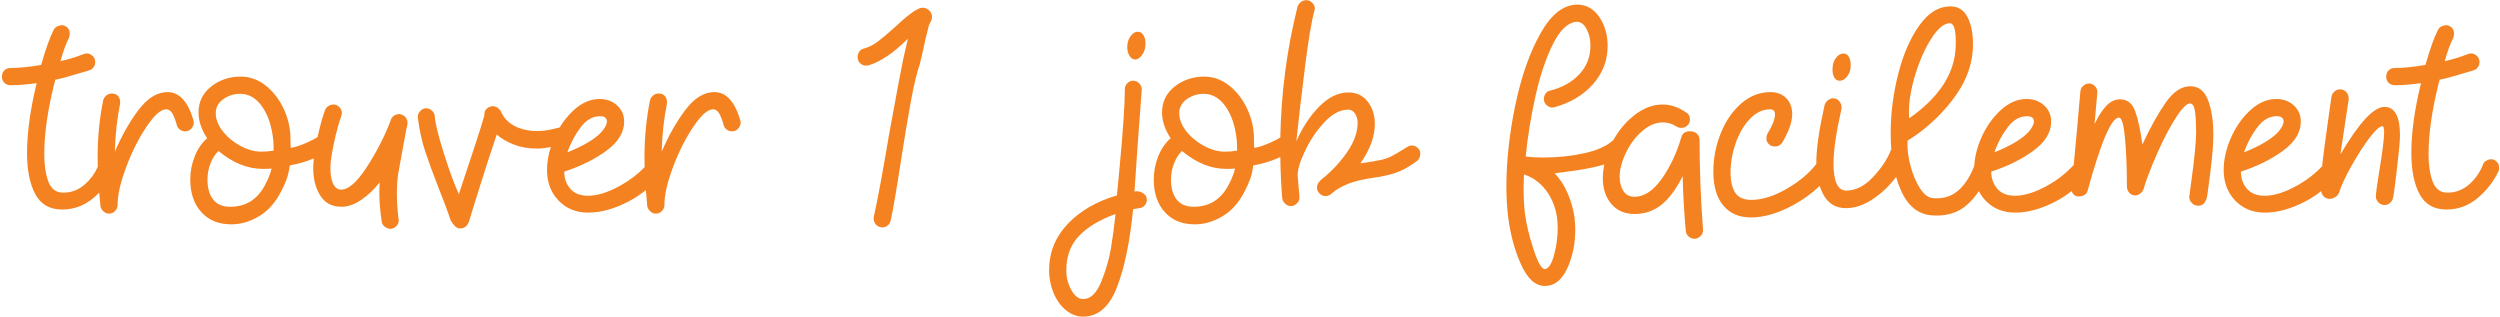 <svg
    xmlns="http://www.w3.org/2000/svg"
    xmlns:xlink="http://www.w3.org/1999/xlink"
    width="726px" height="92px">
    <path fill-rule="evenodd"  fill="rgb(245, 130, 32)"
          d="M725.555,49.746 C724.088,52.813 722.038,55.430 719.405,57.596 C716.770,59.763 713.788,60.846 710.455,60.846 C706.855,60.846 704.255,59.363 702.655,56.396 C701.055,53.430 700.255,49.446 700.255,44.446 C700.255,38.513 701.188,31.746 703.055,24.146 C700.255,24.546 697.720,24.746 695.455,24.746 C694.720,24.746 694.120,24.513 693.655,24.046 C693.188,23.580 692.955,22.980 692.955,22.246 C692.955,21.513 693.188,20.913 693.655,20.446 C694.120,19.980 694.720,19.746 695.455,19.746 C697.988,19.746 700.955,19.446 704.355,18.846 C705.688,14.180 706.888,10.813 707.955,8.746 C708.220,8.146 708.705,7.730 709.405,7.496 C710.105,7.263 710.655,7.246 711.055,7.446 C712.120,7.846 712.655,8.646 712.655,9.846 C712.655,10.046 712.588,10.413 712.455,10.946 C711.588,12.613 710.755,14.880 709.955,17.746 C710.355,17.680 711.170,17.480 712.405,17.146 C713.638,16.813 715.120,16.313 716.855,15.646 C717.588,15.380 718.305,15.496 719.005,15.996 C719.705,16.496 720.055,17.180 720.055,18.046 C720.055,18.580 719.888,19.080 719.555,19.546 C719.220,20.013 718.788,20.313 718.255,20.446 C717.588,20.646 716.970,20.830 716.405,20.996 C715.838,21.163 715.320,21.313 714.855,21.446 C712.320,22.246 710.187,22.813 708.455,23.146 C706.320,31.413 705.255,38.613 705.255,44.746 C705.255,47.946 705.655,50.613 706.455,52.746 C707.255,54.880 708.688,55.946 710.755,55.946 C713.155,55.946 715.270,55.130 717.105,53.496 C718.938,51.863 720.288,49.880 721.155,47.546 C721.288,47.213 721.588,46.913 722.055,46.646 C722.520,46.380 722.988,46.246 723.455,46.246 C723.920,46.246 724.320,46.380 724.655,46.646 C725.388,47.113 725.755,47.813 725.755,48.746 C725.755,49.213 725.687,49.546 725.555,49.746 ZM696.955,39.346 C696.955,40.946 696.620,44.530 695.955,50.096 C695.287,55.663 694.955,57.980 694.955,57.046 C694.955,57.713 694.705,58.296 694.205,58.796 C693.705,59.296 693.120,59.546 692.455,59.546 C691.787,59.546 691.205,59.296 690.705,58.796 C690.205,58.296 689.955,57.713 689.955,57.046 C689.955,56.246 690.255,53.980 690.855,50.246 C691.855,44.246 692.355,40.313 692.355,38.446 C692.355,37.246 692.188,36.646 691.855,36.646 C691.055,36.646 689.787,37.796 688.055,40.096 C686.320,42.396 684.588,45.096 682.855,48.196 C681.120,51.296 679.920,53.880 679.255,55.946 C679.055,56.480 678.688,56.913 678.155,57.246 C677.620,57.580 677.088,57.746 676.555,57.746 C675.820,57.746 675.220,57.496 674.755,56.996 C674.364,56.578 674.147,56.073 674.083,55.491 C672.666,56.621 671.157,57.607 669.555,58.446 C665.355,60.646 661.420,61.746 657.755,61.746 C654.220,61.746 651.338,60.580 649.105,58.246 C646.870,55.913 645.755,52.946 645.755,49.346 C645.755,46.346 646.455,43.246 647.855,40.046 C649.255,36.846 651.138,34.163 653.505,31.996 C655.870,29.830 658.388,28.746 661.055,28.746 C663.055,28.746 664.737,29.363 666.105,30.596 C667.470,31.830 668.155,33.413 668.155,35.346 C668.155,38.413 666.470,41.196 663.105,43.696 C659.737,46.196 655.620,48.246 650.755,49.846 C650.755,51.780 651.338,53.430 652.505,54.796 C653.670,56.163 655.388,56.846 657.655,56.846 C660.388,56.846 663.520,55.863 667.055,53.896 C669.874,52.327 672.305,50.444 674.361,48.259 C674.406,47.768 674.450,47.277 674.505,46.796 C674.805,44.163 675.388,39.813 676.255,33.746 C676.320,33.413 676.588,31.513 677.055,28.046 C677.188,27.446 677.487,26.946 677.955,26.546 C678.420,26.146 678.955,25.946 679.555,25.946 C680.355,25.946 680.987,26.246 681.455,26.846 C681.920,27.446 682.120,28.113 682.055,28.846 C681.388,33.313 680.588,38.646 679.655,44.846 C685.055,35.646 689.320,31.046 692.455,31.046 C695.455,31.046 696.955,33.813 696.955,39.346 ZM661.655,38.246 C662.655,37.046 663.155,36.046 663.155,35.246 C663.155,34.780 662.987,34.413 662.655,34.146 C662.320,33.880 661.820,33.746 661.155,33.746 C659.020,33.746 657.138,34.830 655.505,36.996 C653.870,39.163 652.588,41.580 651.655,44.246 C656.455,42.313 659.788,40.313 661.655,38.246 ZM641.055,56.346 C640.787,58.613 639.888,59.746 638.355,59.746 C637.620,59.746 637.005,59.480 636.505,58.946 C636.005,58.413 635.755,57.846 635.755,57.246 L636.255,53.446 C637.255,46.246 637.755,41.213 637.755,38.346 C637.755,36.080 637.655,34.130 637.455,32.496 C637.255,30.863 636.755,30.046 635.955,30.046 C634.888,30.046 633.305,31.780 631.205,35.246 C629.105,38.713 627.020,42.980 624.955,48.046 C623.688,51.180 622.888,53.413 622.555,54.746 C622.420,55.280 622.105,55.746 621.605,56.146 C621.105,56.546 620.588,56.746 620.055,56.746 C619.388,56.746 618.820,56.496 618.355,55.996 C617.888,55.496 617.655,54.846 617.655,54.046 C617.655,48.846 617.470,44.230 617.105,40.196 C616.737,36.163 616.155,34.146 615.355,34.146 C613.155,34.146 610.120,41.213 606.255,55.346 C605.920,56.480 605.020,57.046 603.555,57.046 C602.888,57.046 602.355,56.763 601.955,56.196 C601.793,55.968 601.687,55.722 601.613,55.467 C600.186,56.607 598.668,57.601 597.055,58.446 C592.855,60.646 588.920,61.746 585.255,61.746 C581.720,61.746 578.838,60.580 576.605,58.246 C575.813,57.419 575.168,56.508 574.657,55.522 C573.687,56.937 572.654,58.164 571.555,59.196 C568.820,61.763 565.287,62.880 560.955,62.546 C557.020,62.213 554.055,59.813 552.055,55.346 C551.498,54.102 551.021,52.772 550.619,51.363 C550.460,51.575 550.324,51.781 550.155,51.996 C548.288,54.363 546.105,56.363 543.605,57.996 C541.105,59.630 538.588,60.446 536.055,60.446 C533.187,60.446 531.038,59.196 529.605,56.696 C529.132,55.871 528.745,54.969 528.428,54.003 C526.286,56.060 523.798,57.876 520.955,59.446 C516.487,61.913 512.320,63.146 508.455,63.146 C505.055,63.146 502.388,61.996 500.455,59.696 C498.520,57.396 497.555,54.113 497.555,49.846 C497.555,45.980 498.270,42.263 499.705,38.696 C501.138,35.130 503.120,32.246 505.655,30.046 C508.188,27.846 511.020,26.746 514.155,26.746 C516.020,26.746 517.537,27.330 518.705,28.496 C519.870,29.663 520.455,31.213 520.455,33.146 C520.455,35.413 519.487,38.180 517.555,41.446 C517.020,42.180 516.320,42.546 515.455,42.546 C514.720,42.546 514.120,42.313 513.655,41.846 C513.188,41.380 512.955,40.813 512.955,40.146 C512.955,39.680 513.055,39.246 513.255,38.846 C513.855,37.913 514.370,36.930 514.805,35.896 C515.237,34.863 515.455,33.980 515.455,33.246 C515.455,32.246 514.987,31.746 514.055,31.746 C511.920,31.746 509.970,32.663 508.205,34.496 C506.437,36.330 505.055,38.680 504.055,41.546 C503.055,44.413 502.555,47.246 502.555,50.046 C502.555,52.580 503.005,54.546 503.905,55.946 C504.805,57.346 506.355,58.046 508.555,58.046 C511.755,58.046 515.237,56.946 519.005,54.746 C522.602,52.644 525.416,50.265 527.464,47.616 C527.462,47.491 527.455,47.372 527.455,47.246 C527.455,43.246 528.255,37.680 529.855,30.546 C529.988,30.013 530.305,29.546 530.805,29.146 C531.305,28.746 531.820,28.546 532.355,28.546 C533.155,28.546 533.788,28.880 534.255,29.546 C534.720,30.213 534.888,30.913 534.755,31.646 C533.220,38.446 532.455,43.713 532.455,47.446 C532.455,52.713 533.687,55.346 536.155,55.346 C538.888,55.346 541.470,54.046 543.905,51.446 C546.338,48.846 548.055,46.280 549.055,43.746 C549.105,43.611 549.165,43.483 549.233,43.361 C549.115,41.885 549.055,40.347 549.055,38.746 C549.055,32.946 549.787,27.180 551.255,21.446 C552.720,15.713 554.770,11.013 557.405,7.346 C560.037,3.680 563.020,1.846 566.355,1.846 C568.620,1.846 570.287,2.880 571.355,4.946 C572.420,7.013 572.955,9.613 572.955,12.746 C572.955,13.746 572.920,14.480 572.855,14.946 C572.455,19.880 570.420,24.680 566.755,29.346 C563.088,34.013 558.820,37.846 553.955,40.846 C553.820,43.113 554.105,45.546 554.805,48.146 C555.505,50.746 556.438,52.946 557.605,54.746 C558.770,56.546 560.055,57.480 561.455,57.546 C564.588,57.813 567.205,56.880 569.305,54.746 C571.008,53.016 572.343,50.817 573.323,48.165 C573.482,45.532 574.137,42.829 575.355,40.046 C576.755,36.846 578.638,34.163 581.005,31.996 C583.370,29.830 585.888,28.746 588.555,28.746 C590.555,28.746 592.237,29.363 593.605,30.596 C594.970,31.830 595.655,33.413 595.655,35.346 C595.655,38.413 593.970,41.196 590.605,43.696 C587.237,46.196 583.120,48.246 578.255,49.846 C578.255,51.780 578.838,53.430 580.005,54.796 C581.170,56.163 582.888,56.846 585.155,56.846 C587.888,56.846 591.020,55.863 594.555,53.896 C597.535,52.238 600.083,50.230 602.210,47.883 C602.713,42.721 603.361,35.577 604.155,26.446 C604.220,25.846 604.505,25.330 605.005,24.896 C605.505,24.463 606.055,24.246 606.655,24.246 C607.320,24.246 607.905,24.513 608.405,25.046 C608.905,25.580 609.120,26.213 609.055,26.946 L608.255,36.046 C609.320,33.780 610.455,32.013 611.655,30.746 C612.855,29.480 614.187,28.846 615.655,28.846 C617.720,28.846 619.170,29.946 620.005,32.146 C620.838,34.346 621.555,37.613 622.155,41.946 C624.487,36.946 626.755,32.880 628.955,29.746 C631.155,26.613 633.520,25.046 636.055,25.046 C638.455,25.046 640.170,26.380 641.205,29.046 C642.237,31.713 642.755,35.046 642.755,39.046 C642.755,41.113 642.588,43.696 642.255,46.796 C641.920,49.896 641.520,53.080 641.055,56.346 ZM554.455,34.346 C562.720,28.546 567.188,22.013 567.855,14.746 C567.920,14.213 567.955,13.346 567.955,12.146 C567.955,8.546 567.388,6.746 566.255,6.746 C564.588,6.746 562.820,8.180 560.955,11.046 C559.088,13.913 557.520,17.396 556.255,21.496 C554.987,25.596 554.355,29.246 554.355,32.446 C554.355,33.313 554.388,33.946 554.455,34.346 ZM589.155,38.246 C590.155,37.046 590.655,36.046 590.655,35.246 C590.655,34.780 590.487,34.413 590.155,34.146 C589.820,33.880 589.320,33.746 588.655,33.746 C586.520,33.746 584.638,34.830 583.005,36.996 C581.370,39.163 580.088,41.580 579.155,44.246 C583.955,42.313 587.288,40.313 589.155,38.246 ZM534.255,23.446 C533.588,23.446 533.070,23.146 532.705,22.546 C532.338,21.946 532.155,21.146 532.155,20.146 C532.155,18.880 532.470,17.796 533.105,16.896 C533.738,15.996 534.488,15.546 535.355,15.546 C536.020,15.546 536.538,15.863 536.905,16.496 C537.270,17.130 537.455,17.946 537.455,18.946 C537.455,20.213 537.120,21.280 536.455,22.146 C535.788,23.013 535.055,23.446 534.255,23.446 ZM492.055,69.346 C491.455,69.346 490.905,69.130 490.405,68.696 C489.905,68.263 489.620,67.746 489.555,67.146 C489.020,61.013 488.720,55.680 488.655,51.146 C486.788,54.880 484.737,57.646 482.505,59.446 C480.270,61.246 477.655,62.146 474.655,62.146 C471.855,62.146 469.620,61.180 467.955,59.246 C466.288,57.313 465.455,54.780 465.455,51.646 C465.455,50.354 465.623,49.055 465.884,47.752 C465.563,47.856 465.238,47.956 464.905,48.046 C461.937,48.846 458.155,49.513 453.555,50.046 L451.455,50.346 C452.987,51.880 454.255,53.813 455.255,56.146 C456.255,58.480 456.920,60.846 457.255,63.246 C457.387,64.713 457.455,65.846 457.455,66.646 C457.455,70.846 456.670,74.629 455.105,77.996 C453.538,81.362 451.387,83.046 448.655,83.046 C445.920,83.046 443.620,80.996 441.755,76.896 C439.887,72.796 438.620,68.146 437.955,62.946 C437.620,60.080 437.455,57.213 437.455,54.346 C437.455,46.746 438.320,38.796 440.055,30.496 C441.788,22.196 444.220,15.263 447.355,9.696 C450.487,4.130 454.055,1.346 458.055,1.346 C460.655,1.346 462.770,2.530 464.405,4.896 C466.038,7.263 466.855,10.080 466.855,13.346 C466.855,17.546 465.438,21.246 462.605,24.446 C459.770,27.646 456.020,29.880 451.355,31.146 C450.687,31.346 450.038,31.213 449.405,30.746 C448.770,30.280 448.420,29.713 448.355,29.046 L448.355,28.646 C448.355,28.113 448.520,27.613 448.855,27.146 C449.187,26.680 449.587,26.413 450.055,26.346 C453.720,25.413 456.605,23.796 458.705,21.496 C460.805,19.196 461.855,16.480 461.855,13.346 C461.855,12.613 461.820,12.046 461.755,11.646 C461.555,10.180 461.087,8.896 460.355,7.796 C459.620,6.696 458.687,6.213 457.555,6.346 C455.155,6.680 452.955,8.846 450.955,12.846 C448.955,16.846 447.288,21.796 445.955,27.696 C444.620,33.596 443.655,39.513 443.055,45.446 C444.520,45.646 446.255,45.746 448.255,45.746 C452.455,45.746 456.470,45.313 460.305,44.446 C463.998,43.612 466.738,42.338 468.544,40.636 C470.125,37.803 472.111,35.438 474.505,33.546 C477.205,31.413 479.987,30.346 482.855,30.346 C485.120,30.346 487.387,31.113 489.655,32.646 C490.387,33.046 490.755,33.713 490.755,34.646 C490.755,35.246 490.620,35.713 490.355,36.046 C489.820,36.780 489.120,37.146 488.255,37.146 C487.788,37.146 487.320,37.013 486.855,36.746 C485.587,35.946 484.288,35.546 482.955,35.546 C480.820,35.546 478.788,36.396 476.855,38.096 C474.920,39.796 473.355,41.896 472.155,44.396 C470.955,46.896 470.355,49.213 470.355,51.346 C470.355,53.013 470.720,54.396 471.455,55.496 C472.187,56.596 473.255,57.146 474.655,57.146 C477.455,57.146 480.087,55.413 482.555,51.946 C485.020,48.480 486.920,44.446 488.255,39.846 C488.655,38.580 489.587,38.013 491.055,38.146 C491.720,38.146 492.305,38.380 492.805,38.846 C493.305,39.313 493.555,39.913 493.555,40.646 C493.555,49.180 493.887,57.846 494.555,66.646 C494.620,67.380 494.387,68.013 493.855,68.546 C493.320,69.080 492.720,69.346 492.055,69.346 ZM442.555,50.646 L442.455,54.646 C442.455,57.513 442.587,59.980 442.855,62.046 C443.255,65.113 444.087,68.580 445.355,72.446 C446.620,76.312 447.720,78.212 448.655,78.146 C449.720,78.012 450.605,76.646 451.305,74.046 C452.005,71.446 452.355,68.813 452.355,66.146 C452.355,62.413 451.470,59.146 449.705,56.346 C447.937,53.546 445.555,51.646 442.555,50.646 ZM405.155,50.246 C403.288,50.846 401.120,51.313 398.655,51.646 C396.455,51.980 394.570,52.380 393.005,52.846 C391.438,53.313 389.720,54.113 387.855,55.246 C387.188,55.846 386.655,56.280 386.255,56.546 C385.855,56.813 385.388,56.946 384.855,56.946 C384.255,56.946 383.705,56.696 383.205,56.196 C382.705,55.696 382.455,55.146 382.455,54.546 C382.455,53.880 382.638,53.330 383.005,52.896 C383.370,52.463 383.738,52.096 384.105,51.796 C384.470,51.496 384.720,51.313 384.855,51.246 C387.655,48.780 389.920,46.196 391.655,43.496 C393.388,40.796 394.255,38.180 394.255,35.646 C394.255,34.646 394.005,33.763 393.505,32.996 C393.005,32.230 392.355,31.846 391.555,31.846 C389.155,31.846 386.805,33.096 384.505,35.596 C382.205,38.096 380.320,40.930 378.855,44.096 C377.388,47.263 376.720,49.646 376.855,51.246 L377.355,57.146 C377.420,57.880 377.187,58.513 376.655,59.046 C376.120,59.580 375.520,59.846 374.855,59.846 C374.255,59.846 373.705,59.613 373.205,59.146 C372.705,58.680 372.420,58.146 372.355,57.546 C372.020,53.586 371.858,49.596 371.804,45.589 C371.478,45.742 371.156,45.896 370.805,46.046 C368.770,46.913 366.487,47.580 363.955,48.046 C363.755,49.513 363.470,50.780 363.105,51.846 C362.737,52.913 362.187,54.146 361.455,55.546 C359.855,58.746 357.737,61.146 355.105,62.746 C352.470,64.346 349.755,65.146 346.955,65.146 C343.288,65.146 340.388,63.963 338.255,61.596 C336.120,59.230 335.055,56.080 335.055,52.146 C335.055,49.813 335.487,47.563 336.355,45.396 C337.220,43.230 338.420,41.480 339.955,40.146 C338.288,37.613 337.455,35.113 337.455,32.646 C337.455,29.580 338.670,27.080 341.105,25.146 C343.538,23.213 346.420,22.246 349.755,22.246 C352.355,22.246 354.755,23.113 356.955,24.846 C359.155,26.580 360.905,28.846 362.205,31.646 C363.505,34.446 364.155,37.346 364.155,40.346 C364.155,41.746 364.188,42.613 364.255,42.946 C365.520,42.746 367.055,42.246 368.855,41.446 C370.154,40.868 371.130,40.363 371.804,39.925 C372.046,27.023 373.684,14.427 376.755,2.146 C376.888,1.546 377.205,1.046 377.705,0.646 C378.205,0.246 378.755,0.046 379.355,0.046 C380.088,0.046 380.720,0.363 381.255,0.996 C381.788,1.630 381.955,2.280 381.755,2.946 C380.888,6.013 379.955,11.546 378.955,19.546 C377.968,27.436 377.144,34.514 376.483,40.782 C376.493,40.825 376.510,40.866 376.517,40.909 C378.241,36.970 380.436,33.649 383.105,30.946 C385.805,28.213 388.620,26.846 391.555,26.846 C393.955,26.846 395.838,27.746 397.205,29.546 C398.570,31.346 399.255,33.480 399.255,35.946 C399.255,39.613 397.855,43.446 395.055,47.446 C397.855,47.046 399.838,46.713 401.005,46.446 C402.170,46.180 403.188,45.830 404.055,45.396 C404.920,44.963 406.420,44.080 408.555,42.746 C409.020,42.413 409.520,42.246 410.055,42.246 C410.788,42.246 411.455,42.613 412.055,43.346 C412.320,43.680 412.455,44.113 412.455,44.646 C412.455,45.580 412.088,46.313 411.355,46.846 C409.088,48.513 407.020,49.646 405.155,50.246 ZM340.955,47.396 C340.355,48.896 340.055,50.480 340.055,52.146 C340.055,54.613 340.605,56.546 341.705,57.946 C342.805,59.346 344.455,60.046 346.655,60.046 C351.320,60.046 354.755,57.813 356.955,53.346 C357.820,51.680 358.388,50.213 358.655,48.946 C358.120,49.013 357.288,49.046 356.155,49.046 C351.688,49.046 347.388,47.313 343.255,43.846 C342.320,44.713 341.555,45.896 340.955,47.396 ZM359.155,40.746 C358.755,36.746 357.688,33.496 355.955,30.996 C354.220,28.496 352.087,27.246 349.555,27.246 C347.755,27.246 346.120,27.763 344.655,28.796 C343.188,29.830 342.455,31.180 342.455,32.846 C342.455,34.580 343.105,36.296 344.405,37.996 C345.705,39.696 347.370,41.113 349.405,42.246 C351.437,43.380 353.455,43.980 355.455,44.046 C356.788,44.046 358.055,43.946 359.255,43.746 C359.255,42.413 359.220,41.413 359.155,40.746 ZM330.855,60.446 L329.055,60.746 C328.120,70.213 326.555,77.779 324.355,83.446 C322.155,89.112 318.888,91.946 314.555,91.946 C312.688,91.946 310.988,91.296 309.455,89.996 C307.920,88.696 306.738,87.012 305.905,84.946 C305.070,82.879 304.655,80.746 304.655,78.546 C304.655,73.346 306.455,68.846 310.055,65.046 C313.655,61.246 318.420,58.480 324.355,56.746 C324.420,56.013 324.655,53.580 325.055,49.446 C326.120,38.180 326.655,30.313 326.655,25.846 C326.655,25.246 326.888,24.696 327.355,24.196 C327.820,23.696 328.388,23.446 329.055,23.446 C329.788,23.446 330.405,23.730 330.905,24.296 C331.405,24.863 331.620,25.480 331.555,26.146 L330.255,43.846 L329.455,55.646 C329.587,55.580 329.788,55.546 330.055,55.546 C330.855,55.546 331.555,55.780 332.155,56.246 C332.755,56.713 333.055,57.313 333.055,58.046 C333.055,58.580 332.855,59.096 332.455,59.596 C332.055,60.096 331.520,60.380 330.855,60.446 ZM313.355,68.496 C310.888,71.063 309.655,74.412 309.655,78.546 C309.655,80.546 310.138,82.429 311.105,84.196 C312.070,85.962 313.220,86.846 314.555,86.846 C316.687,86.846 318.438,85.162 319.805,81.796 C321.170,78.429 322.105,75.229 322.605,72.196 C323.105,69.163 323.555,65.813 323.955,62.146 C319.355,63.813 315.820,65.930 313.355,68.496 ZM329.355,17.246 C328.755,17.113 328.270,16.713 327.905,16.046 C327.538,15.380 327.355,14.580 327.355,13.646 C327.355,12.380 327.705,11.296 328.405,10.396 C329.105,9.496 329.888,9.113 330.755,9.246 C331.288,9.313 331.738,9.663 332.105,10.296 C332.470,10.930 332.655,11.713 332.655,12.646 C332.655,13.980 332.305,15.113 331.605,16.046 C330.905,16.980 330.155,17.380 329.355,17.246 ZM269.755,7.346 C269.087,9.880 268.420,12.746 267.755,15.946 L267.155,18.446 C266.220,21.246 265.337,24.930 264.505,29.496 C263.670,34.063 262.720,39.746 261.655,46.546 C260.388,54.880 259.388,60.713 258.655,64.046 C258.520,64.713 258.155,65.246 257.555,65.646 C256.955,66.046 256.320,66.146 255.655,65.946 C254.987,65.813 254.470,65.446 254.105,64.846 C253.738,64.246 253.620,63.613 253.755,62.946 C254.820,58.213 256.288,50.313 258.155,39.246 C260.288,27.513 261.655,20.213 262.255,17.346 L263.655,11.246 C259.655,15.246 255.888,17.813 252.355,18.946 C252.220,19.013 251.955,19.046 251.555,19.046 C250.820,19.046 250.220,18.813 249.755,18.346 C249.288,17.880 249.055,17.280 249.055,16.546 C249.055,16.013 249.205,15.513 249.505,15.046 C249.805,14.580 250.220,14.280 250.755,14.146 C252.220,13.746 253.620,13.046 254.955,12.046 C256.288,11.046 258.020,9.580 260.155,7.646 C262.820,5.113 264.888,3.480 266.355,2.746 C266.888,2.413 267.420,2.246 267.955,2.246 C268.688,2.246 269.320,2.513 269.855,3.046 C270.388,3.580 270.655,4.213 270.655,4.946 C270.655,5.413 270.520,5.880 270.255,6.346 C269.987,6.813 269.820,7.146 269.755,7.346 ZM212.555,38.146 C212.020,38.146 211.520,37.980 211.055,37.646 C210.588,37.313 210.288,36.880 210.155,36.346 C209.755,34.880 209.320,33.746 208.855,32.946 C208.388,32.146 207.788,31.746 207.055,31.746 C205.520,31.746 203.620,33.430 201.355,36.796 C199.088,40.163 197.120,44.063 195.455,48.496 C193.788,52.930 192.955,56.580 192.955,59.446 C192.955,60.180 192.705,60.796 192.205,61.296 C191.705,61.796 191.120,62.046 190.455,62.046 C189.855,62.046 189.305,61.813 188.805,61.346 C188.305,60.880 188.020,60.346 187.955,59.746 C187.797,58.172 187.666,56.657 187.555,55.187 C186.030,56.445 184.398,57.533 182.655,58.446 C178.455,60.646 174.520,61.746 170.855,61.746 C167.320,61.746 164.437,60.580 162.205,58.246 C159.970,55.913 158.855,52.946 158.855,49.346 C158.855,47.182 159.232,44.964 159.961,42.695 C158.426,42.992 157.053,43.146 155.855,43.146 C153.455,43.146 151.255,42.763 149.255,41.996 C147.255,41.230 145.588,40.246 144.255,39.046 C142.920,42.980 141.355,47.796 139.555,53.496 C137.755,59.196 136.655,62.746 136.255,64.146 C135.788,65.613 134.887,66.346 133.555,66.346 C133.020,66.346 132.505,66.080 132.005,65.546 C131.505,65.013 131.120,64.480 130.855,63.946 C130.120,61.680 128.955,58.546 127.355,54.546 C125.687,50.280 124.388,46.730 123.455,43.896 C122.520,41.063 121.820,37.880 121.355,34.346 C121.220,33.680 121.405,33.030 121.905,32.396 C122.405,31.763 123.020,31.446 123.755,31.446 C124.355,31.446 124.905,31.663 125.405,32.096 C125.905,32.530 126.187,33.046 126.255,33.646 C126.320,35.513 127.205,39.146 128.905,44.546 C130.605,49.946 132.055,53.880 133.255,56.346 C137.255,44.480 139.720,36.880 140.655,33.546 C140.588,32.680 140.820,32.013 141.355,31.546 C141.887,31.080 142.488,30.846 143.155,30.846 C143.620,30.846 144.070,30.996 144.505,31.296 C144.937,31.596 145.255,31.946 145.455,32.346 C146.255,34.213 147.588,35.630 149.455,36.596 C151.320,37.563 153.488,38.046 155.955,38.046 C157.488,38.046 159.005,37.863 160.505,37.496 C161.392,37.280 162.050,37.122 162.529,37.010 C163.675,35.112 165.030,33.437 166.605,31.996 C168.970,29.830 171.488,28.746 174.155,28.746 C176.155,28.746 177.838,29.363 179.205,30.596 C180.570,31.830 181.255,33.413 181.255,35.346 C181.255,38.413 179.570,41.196 176.205,43.696 C172.838,46.196 168.720,48.246 163.855,49.846 C163.855,51.780 164.437,53.430 165.605,54.796 C166.770,56.163 168.488,56.846 170.755,56.846 C173.488,56.846 176.620,55.863 180.155,53.896 C182.854,52.394 185.200,50.607 187.200,48.540 C187.171,47.510 187.155,46.510 187.155,45.546 C187.155,39.946 187.688,34.480 188.755,29.146 C188.888,28.613 189.188,28.146 189.655,27.746 C190.120,27.346 190.655,27.146 191.255,27.146 C192.120,27.146 192.770,27.446 193.205,28.046 C193.638,28.646 193.788,29.380 193.655,30.246 C192.788,34.513 192.288,39.113 192.155,44.046 C194.155,39.380 196.455,35.330 199.055,31.896 C201.655,28.463 204.455,26.746 207.455,26.746 C210.855,26.746 213.355,29.446 214.955,34.846 C215.220,35.580 215.105,36.313 214.605,37.046 C214.105,37.780 213.420,38.146 212.555,38.146 ZM174.755,38.246 C175.755,37.046 176.255,36.046 176.255,35.246 C176.255,34.780 176.088,34.413 175.755,34.146 C175.420,33.880 174.920,33.746 174.255,33.746 C172.120,33.746 170.238,34.830 168.605,36.996 C166.970,39.163 165.688,41.580 164.755,44.246 C169.555,42.313 172.887,40.313 174.755,38.246 ZM117.105,42.346 C116.738,44.346 116.255,47.013 115.655,50.346 C115.388,52.013 115.255,53.980 115.255,56.246 C115.255,58.646 115.420,61.113 115.755,63.646 C115.888,64.313 115.705,64.946 115.205,65.546 C114.705,66.146 114.088,66.446 113.355,66.446 C112.820,66.446 112.305,66.263 111.805,65.896 C111.305,65.530 110.988,65.046 110.855,64.446 C110.388,61.313 110.155,58.380 110.155,55.646 L110.255,52.946 C108.655,55.013 106.870,56.713 104.905,58.046 C102.938,59.380 101.020,60.046 99.155,60.046 C96.420,60.046 94.370,58.963 93.005,56.796 C91.638,54.630 90.955,51.946 90.955,48.746 C90.955,47.963 91.020,47.036 91.143,45.982 C91.095,46.003 91.053,46.025 91.005,46.046 C88.970,46.913 86.687,47.580 84.155,48.046 C83.955,49.513 83.670,50.780 83.305,51.846 C82.937,52.913 82.387,54.146 81.655,55.546 C80.055,58.746 77.937,61.146 75.305,62.746 C72.670,64.346 69.955,65.146 67.155,65.146 C63.487,65.146 60.587,63.963 58.455,61.596 C56.320,59.230 55.255,56.080 55.255,52.146 C55.255,49.813 55.687,47.563 56.555,45.396 C57.420,43.230 58.620,41.480 60.155,40.146 C58.487,37.613 57.655,35.113 57.655,32.646 C57.655,29.580 58.870,27.080 61.305,25.146 C63.737,23.213 66.620,22.246 69.955,22.246 C72.555,22.246 74.955,23.113 77.155,24.846 C79.355,26.580 81.105,28.846 82.405,31.646 C83.705,34.446 84.355,37.346 84.355,40.346 C84.355,41.746 84.387,42.613 84.455,42.946 C85.720,42.746 87.255,42.246 89.055,41.446 C90.519,40.795 91.565,40.238 92.235,39.763 C92.875,36.821 93.581,34.247 94.355,32.046 C94.555,31.513 94.888,31.096 95.355,30.796 C95.820,30.496 96.320,30.346 96.855,30.346 C97.655,30.346 98.305,30.696 98.805,31.396 C99.305,32.096 99.420,32.813 99.155,33.546 C98.355,35.813 97.620,38.513 96.955,41.646 C96.288,44.780 95.955,47.113 95.955,48.646 C95.955,52.513 96.855,54.646 98.655,55.046 C100.855,55.313 103.405,53.246 106.305,48.846 C109.205,44.446 111.555,39.913 113.355,35.246 C113.488,34.580 113.820,34.046 114.355,33.646 C114.888,33.246 115.488,33.080 116.155,33.146 C116.820,33.280 117.355,33.580 117.755,34.046 C118.155,34.513 118.355,35.080 118.355,35.746 C118.355,36.013 118.220,36.680 117.955,37.746 C117.755,38.813 117.470,40.346 117.105,42.346 ZM61.155,47.396 C60.555,48.896 60.255,50.480 60.255,52.146 C60.255,54.613 60.805,56.546 61.905,57.946 C63.005,59.346 64.655,60.046 66.855,60.046 C71.520,60.046 74.955,57.813 77.155,53.346 C78.020,51.680 78.587,50.213 78.855,48.946 C78.320,49.013 77.487,49.046 76.355,49.046 C71.887,49.046 67.587,47.313 63.455,43.846 C62.520,44.713 61.755,45.896 61.155,47.396 ZM79.355,40.746 C78.955,36.746 77.887,33.496 76.155,30.996 C74.420,28.496 72.287,27.246 69.755,27.246 C67.955,27.246 66.320,27.763 64.855,28.796 C63.387,29.830 62.655,31.180 62.655,32.846 C62.655,34.580 63.305,36.296 64.605,37.996 C65.905,39.696 67.570,41.113 69.605,42.246 C71.637,43.380 73.655,43.980 75.655,44.046 C76.987,44.046 78.255,43.946 79.455,43.746 C79.455,42.413 79.420,41.413 79.355,40.746 ZM53.755,38.146 C53.220,38.146 52.720,37.980 52.255,37.646 C51.788,37.313 51.488,36.880 51.355,36.346 C50.955,34.880 50.520,33.746 50.055,32.946 C49.588,32.146 48.988,31.746 48.255,31.746 C46.720,31.746 44.820,33.430 42.555,36.796 C40.288,40.163 38.320,44.063 36.655,48.496 C34.988,52.930 34.155,56.580 34.155,59.446 C34.155,60.180 33.905,60.796 33.405,61.296 C32.905,61.796 32.320,62.046 31.655,62.046 C31.055,62.046 30.505,61.813 30.005,61.346 C29.505,60.880 29.220,60.346 29.155,59.746 C29.024,58.442 28.910,57.176 28.811,55.944 C28.243,56.520 27.642,57.072 27.005,57.596 C24.370,59.763 21.388,60.846 18.055,60.846 C14.455,60.846 11.855,59.363 10.255,56.396 C8.655,53.430 7.855,49.446 7.855,44.446 C7.855,38.513 8.788,31.746 10.655,24.146 C7.855,24.546 5.320,24.746 3.055,24.746 C2.320,24.746 1.720,24.513 1.255,24.046 C0.787,23.580 0.555,22.980 0.555,22.246 C0.555,21.513 0.787,20.913 1.255,20.446 C1.720,19.980 2.320,19.746 3.055,19.746 C5.587,19.746 8.555,19.446 11.955,18.846 C13.287,14.180 14.488,10.813 15.555,8.746 C15.820,8.146 16.305,7.730 17.005,7.496 C17.705,7.263 18.255,7.246 18.655,7.446 C19.720,7.846 20.255,8.646 20.255,9.846 C20.255,10.046 20.187,10.413 20.055,10.946 C19.187,12.613 18.355,14.880 17.555,17.746 C17.955,17.680 18.770,17.480 20.005,17.146 C21.238,16.813 22.720,16.313 24.455,15.646 C25.188,15.380 25.905,15.496 26.605,15.996 C27.305,16.496 27.655,17.180 27.655,18.046 C27.655,18.580 27.488,19.080 27.155,19.546 C26.820,20.013 26.388,20.313 25.855,20.446 C25.188,20.646 24.570,20.830 24.005,20.996 C23.437,21.163 22.920,21.313 22.455,21.446 C19.920,22.246 17.788,22.813 16.055,23.146 C13.920,31.413 12.855,38.613 12.855,44.746 C12.855,47.946 13.255,50.613 14.055,52.746 C14.855,54.880 16.288,55.946 18.355,55.946 C20.755,55.946 22.870,55.130 24.705,53.496 C26.303,52.072 27.533,50.382 28.397,48.426 C28.370,47.437 28.355,46.474 28.355,45.546 C28.355,39.946 28.888,34.480 29.955,29.146 C30.088,28.613 30.388,28.146 30.855,27.746 C31.320,27.346 31.855,27.146 32.455,27.146 C33.320,27.146 33.970,27.446 34.405,28.046 C34.838,28.646 34.988,29.380 34.855,30.246 C33.988,34.513 33.488,39.113 33.355,44.046 C35.355,39.380 37.655,35.330 40.255,31.896 C42.855,28.463 45.655,26.746 48.655,26.746 C52.055,26.746 54.555,29.446 56.155,34.846 C56.420,35.580 56.305,36.313 55.805,37.046 C55.305,37.780 54.620,38.146 53.755,38.146 Z"/>
</svg>
